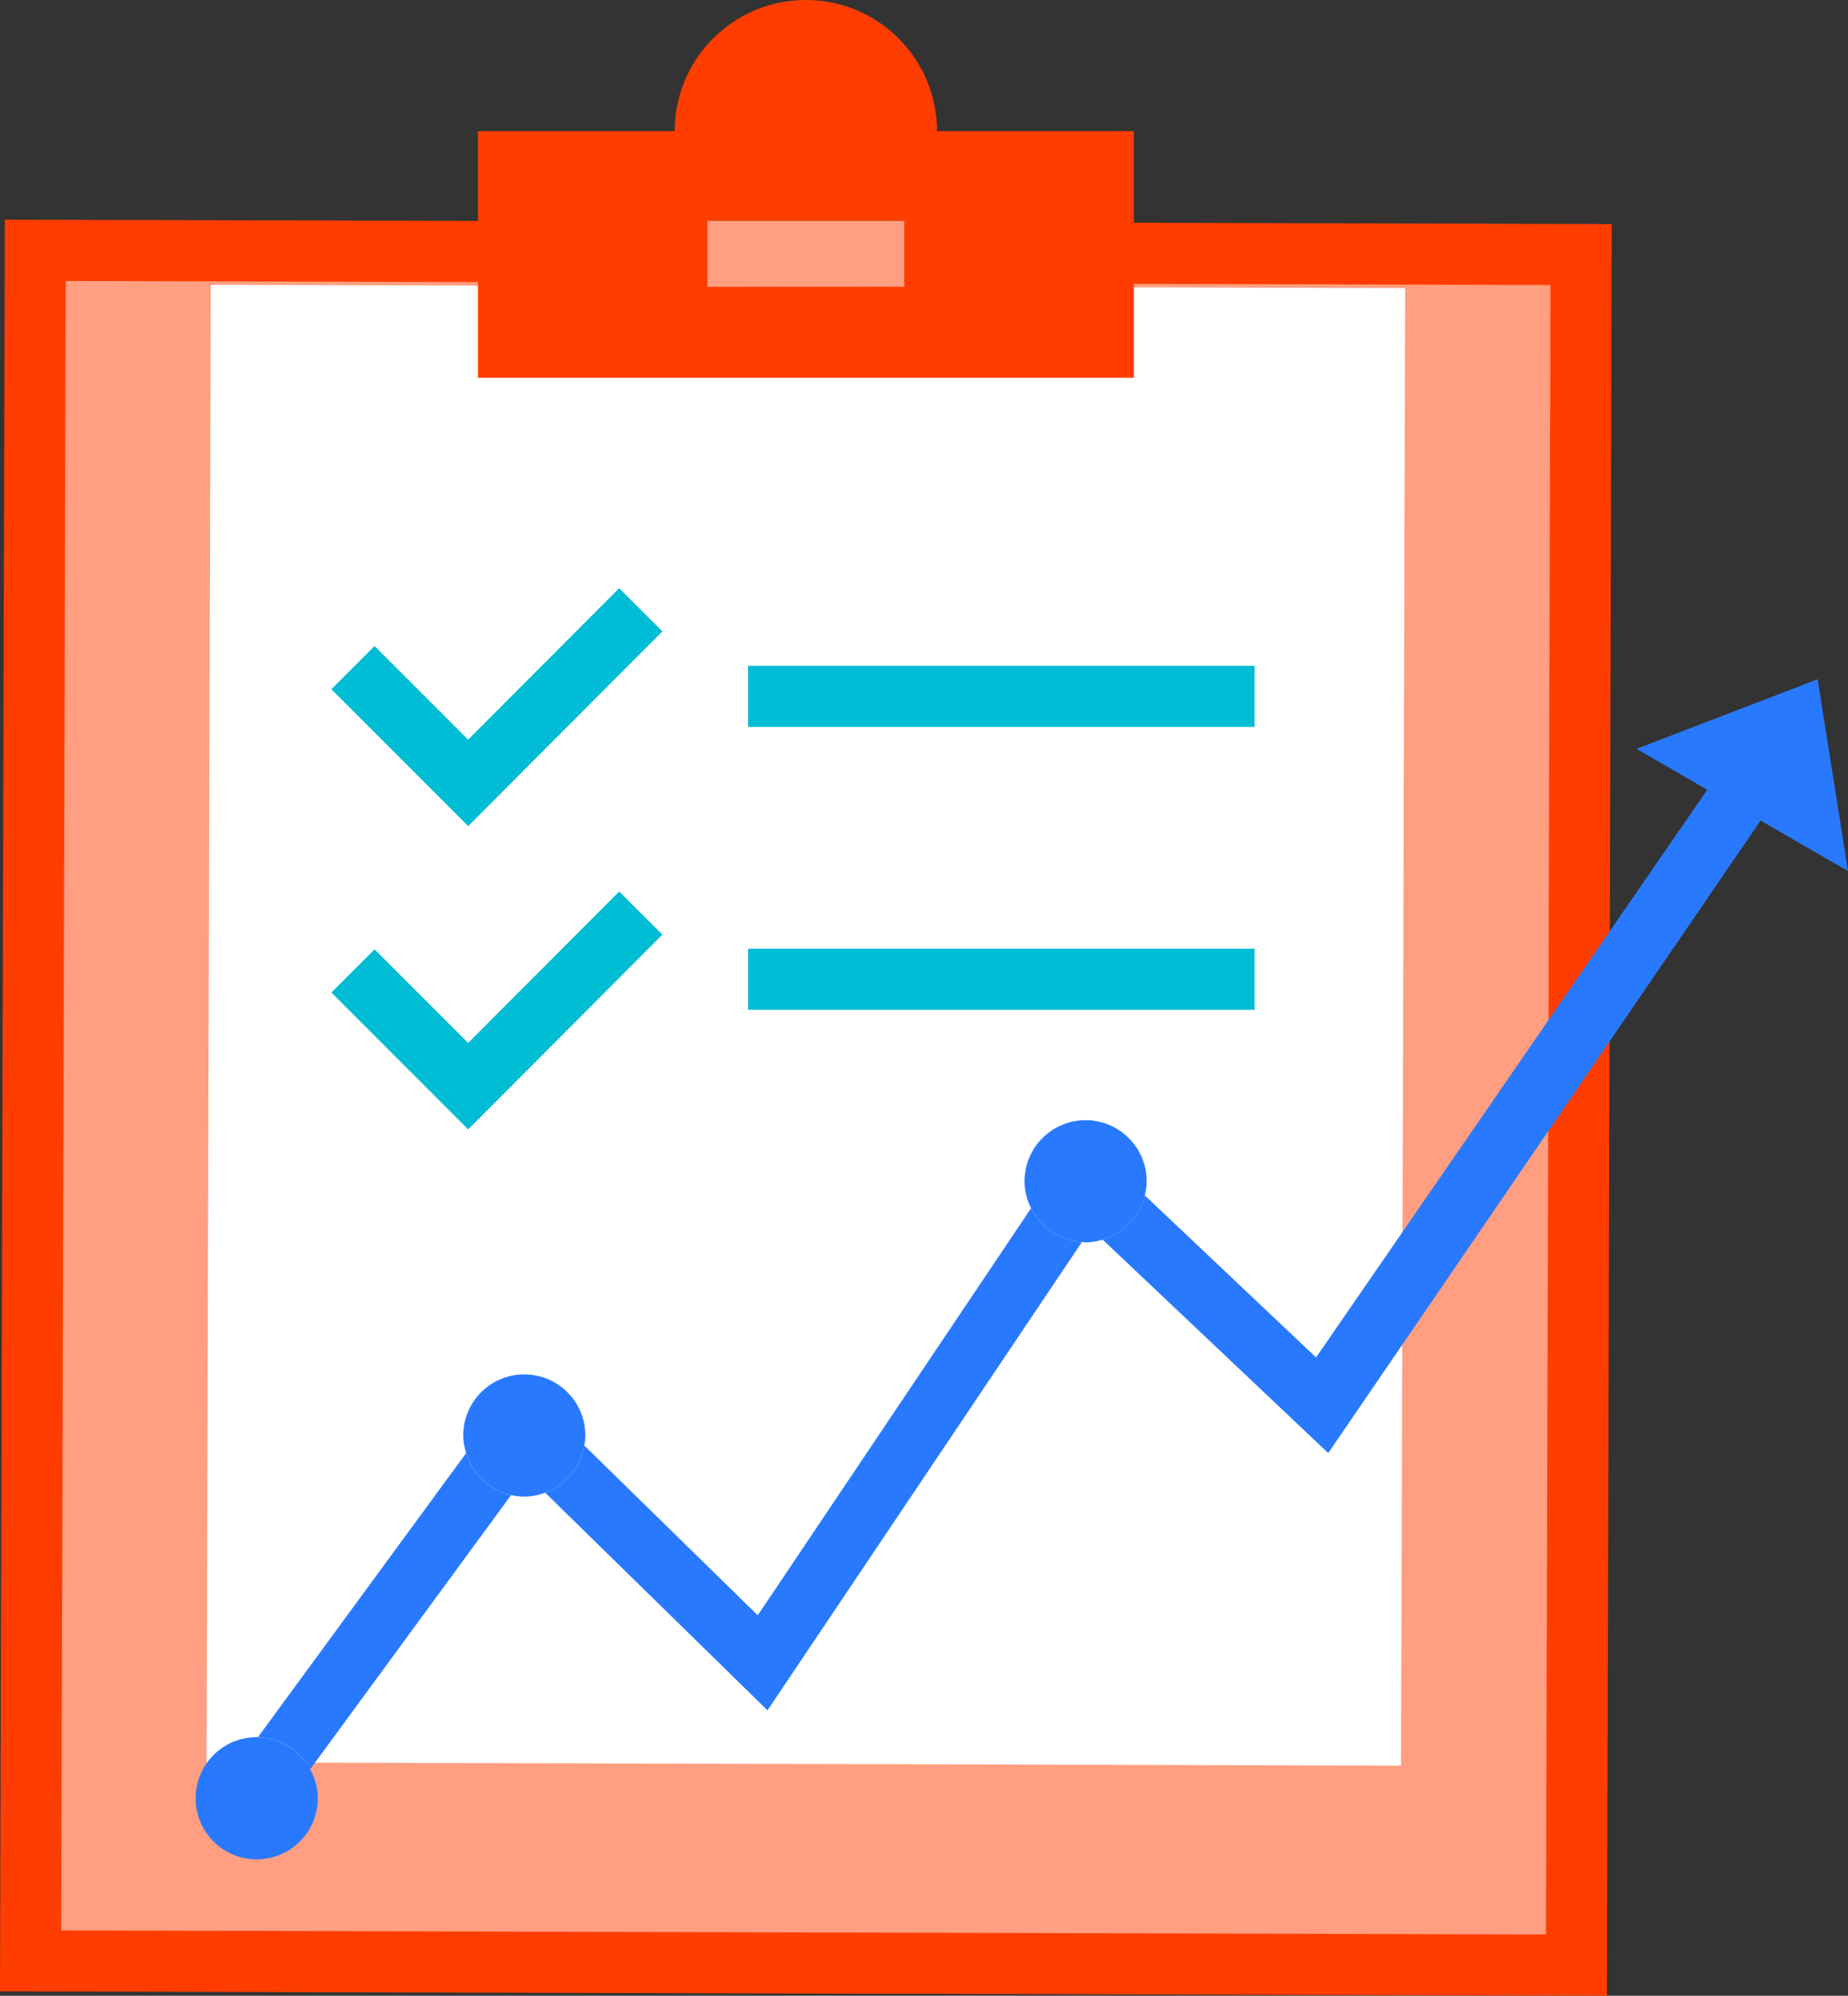 <?xml version="1.0" encoding="utf-8"?>
<!-- Generator: Adobe Illustrator 16.0.0, SVG Export Plug-In . SVG Version: 6.00 Build 0)  -->
<svg version="1.2" baseProfile="tiny" id="Layer_1" xmlns="http://www.w3.org/2000/svg" xmlns:xlink="http://www.w3.org/1999/xlink"
	 x="0px" y="0px" width="90.786px" height="98px" viewBox="0 0 90.786 98" xml:space="preserve">
<rect x="0" y="0" width="90.786" height="98" fill="#333333" stroke="none"/>
<rect x="1.44" y="12.351" transform="matrix(1 0.003 -0.003 1 0.149 -0.108)" fill-rule="evenodd" fill="#FF9E80" width="76.3" height="84.086"/>
<path fill="#FF3D00" d="M3.008,94.792l0.221-80.996l72.942,0.199l-0.222,80.997L3.008,94.792z M0,97.784L78.942,98l0.237-86.997
	L0.238,10.787L0,97.784z"/>
<polygon fill-rule="evenodd" fill="#FFFFFF" points="68.828,86.702 10.148,86.541 10.351,13.987 69.031,14.147 "/>
<g>
	<path fill="#FF3D00" d="M39.59,0c-3.558,0-6.443,2.882-6.445,6.44h-9.666v12.11H55.7V6.44h-9.667C46.031,2.883,43.147,0,39.59,0z
		 M44.423,14.067h-9.666v-3.222h9.666V14.067z"/>
	<rect x="34.757" y="10.845" fill="#FF9E80" width="9.666" height="3.222"/>
	<path fill="#2979FF" d="M64.653,66.657l-8.41-7.955c-0.25,1.047-1.047,1.87-2.072,2.171l11.08,10.479l21.24-31.059l-2.62-1.513
		L64.653,66.657z"/>
	<path fill="#2979FF" d="M50.652,59.33L37.226,79.319l-8.52-8.336c-0.179,1.075-0.926,1.949-1.924,2.314l10.922,10.688
		l15.448-22.997C52.051,60.923,51.117,60.269,50.652,59.33z"/>
	<path fill="#2979FF" d="M22.898,71.357l-10.228,13.95c1.114,0.022,2.068,0.653,2.567,1.573l9.872-13.465
		C24.05,73.183,23.211,72.386,22.898,71.357z"/>
	<path fill="#2979FF" d="M56.243,58.702c0.053-0.224,0.089-0.455,0.089-0.695c0-1.657-1.344-3-3-3c-1.657,0-3,1.343-3,3
		c0,0.478,0.122,0.923,0.32,1.323c0.465,0.938,1.398,1.593,2.5,1.658c0.061,0.004,0.118,0.019,0.18,0.019
		c0.293,0,0.571-0.056,0.839-0.134C55.196,60.572,55.993,59.749,56.243,58.702z"/>
	<path fill="#2979FF" d="M28.706,70.983c0.027-0.161,0.05-0.325,0.05-0.494c0-1.657-1.344-3-3-3c-1.657,0-3,1.343-3,3
		c0,0.304,0.059,0.592,0.143,0.868c0.313,1.028,1.151,1.825,2.212,2.059c0.208,0.045,0.423,0.073,0.646,0.073
		c0.362,0,0.705-0.074,1.026-0.191C27.78,72.933,28.527,72.059,28.706,70.983z"/>
	<path fill="#2979FF" d="M12.671,85.308c-0.021,0-0.039-0.006-0.06-0.006c-1.657,0-3,1.343-3,3s1.343,3,3,3c1.657,0,3-1.343,3-3
		c0-0.518-0.143-0.997-0.373-1.421C14.739,85.961,13.785,85.33,12.671,85.308z"/>
	<polygon fill="#2979FF" points="89.295,33.355 80.395,36.772 83.871,38.78 86.491,40.292 90.786,42.772 	"/>
	<polygon fill="#00BCD4" points="18.399,31.723 16.278,33.844 23,40.566 32.541,31.003 30.418,28.884 22.998,36.321 	"/>
	<polygon fill="#00BCD4" points="23,55.459 32.541,45.896 30.418,43.777 22.998,51.214 18.399,46.616 16.278,48.737 	"/>
	<rect x="36.753" y="32.694" fill="#00BCD4" width="24.882" height="3"/>
	<rect x="36.753" y="46.586" fill="#00BCD4" width="24.882" height="3"/>
</g>
</svg>
